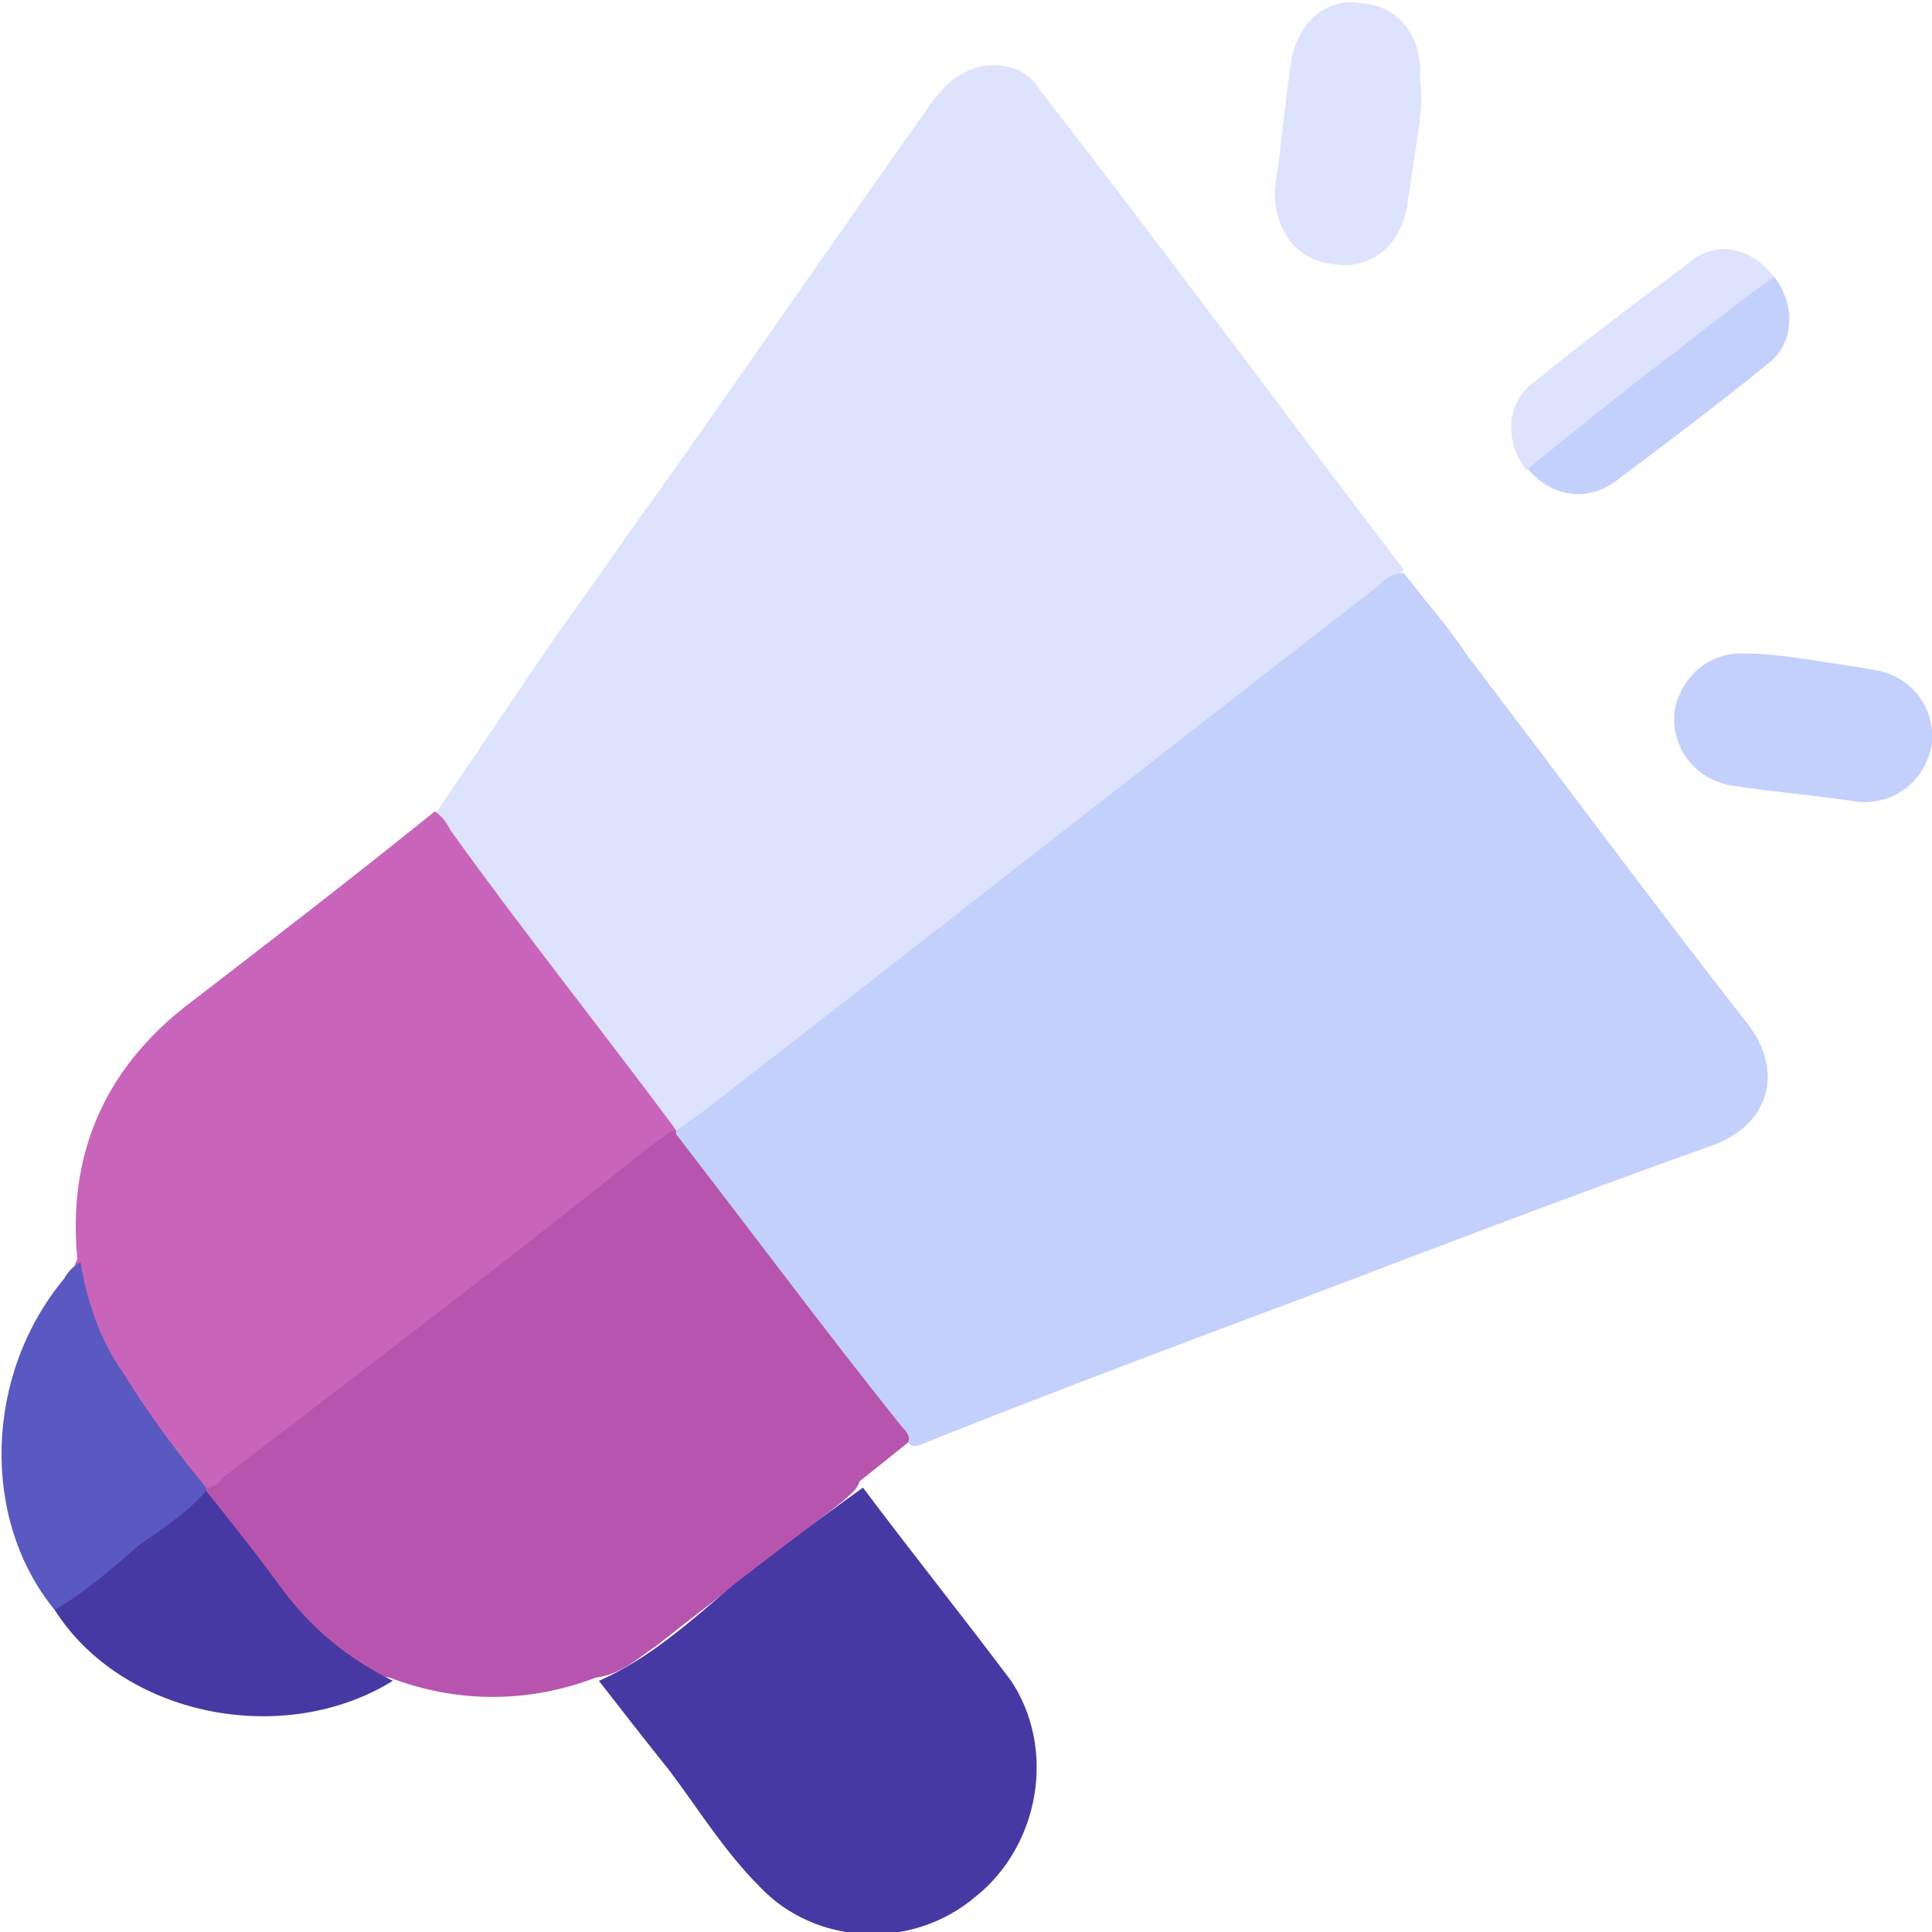 <?xml version="1.0" encoding="UTF-8"?> <!-- Generator: Adobe Illustrator 24.1.2, SVG Export Plug-In . SVG Version: 6.00 Build 0) --> <svg xmlns="http://www.w3.org/2000/svg" xmlns:xlink="http://www.w3.org/1999/xlink" id="Слой_1" x="0px" y="0px" viewBox="0 0 60 60" style="enable-background:new 0 0 60 60;" xml:space="preserve"> <style type="text/css"> .st0{fill:#DDE3FD;} .st1{fill:#C3D0FC;} .st2{fill:#C865BB;} .st3{fill:#B755AE;} .st4{fill:#4739A3;} .st5{fill:#5A59C1;} </style> <g> <path class="st0" d="M13.5,25.3c1.3-1.9,2.5-3.7,3.8-5.6c1.1-1.5,2.1-3,3.2-4.5c2.7-3.8,5.3-7.6,8-11.4c0.5-0.7,0.9-1.4,1.8-1.7 c0.8-0.2,1.6,0,2,0.7c3.8,4.9,7.5,9.9,11.3,14.9c-0.3,0.3-0.6,0.5-0.9,0.7c-6.9,5.4-13.8,10.8-20.7,16.2c-0.3,0.2-0.5,0.5-0.9,0.5 c-0.3-0.1-0.4-0.3-0.6-0.5c-2.2-2.9-4.4-5.8-6.6-8.7C13.7,25.8,13.5,25.6,13.5,25.3z"></path> <path class="st1" d="M21,35.1c0.2-0.1,0.4-0.3,0.6-0.4c7.1-5.5,14.1-11,21.2-16.5c0.2-0.2,0.4-0.4,0.8-0.4c0.7,0.9,1.4,1.7,2,2.6 c2.9,3.8,5.7,7.6,8.6,11.3c1.3,1.6,0.7,3.3-1.1,3.9c-4.2,1.5-8.4,3.1-12.6,4.7c-4,1.5-8,3-12,4.6c-0.1,0-0.1,0-0.2,0 c-2.4-3.1-4.8-6.3-7.2-9.5C21,35.4,21,35.4,21,35.3C20.9,35.2,21,35.2,21,35.1z"></path> <path class="st2" d="M21,35.1c0,0,0,0.1,0,0.1c-0.1,0.3-0.3,0.4-0.5,0.5c-2.5,2-5.1,4-7.7,5.9C10.9,43.1,9,44.6,7.1,46 c-0.2,0.2-0.4,0.4-0.7,0.3c-0.1,0-0.1,0-0.2-0.1c-1.5-1.9-3.1-3.6-3.8-6c-0.1-0.4-0.2-0.7,0-1.1c-0.3-3.2,0.8-5.8,3.3-7.8 c2.6-2,5.2-4,7.8-6.1c0.2,0.1,0.4,0.4,0.5,0.6C16.3,29,18.7,32,21,35.1z"></path> <path class="st3" d="M6.4,46.2c0.2,0,0.4-0.1,0.5-0.3c3.8-2.9,7.6-5.8,11.4-8.8c0.9-0.7,1.7-1.4,2.6-2c2.4,3.1,4.7,6.2,7.1,9.2 c0.1,0.1,0.3,0.3,0.2,0.5c-0.5,0.4-1,0.8-1.5,1.2c-0.1,0.3-0.3,0.4-0.5,0.6c-1.9,1.5-3.9,3-5.8,4.5c-0.6,0.4-1.1,0.9-1.9,1 c-2.1,0.8-4.3,0.8-6.4,0c-0.9-0.1-1.5-0.7-2.2-1.2c-1.4-1.3-2.6-2.9-3.7-4.5C6.4,46.3,6.4,46.3,6.4,46.2z"></path> <path class="st4" d="M18.6,52.2c1.6-0.7,2.9-1.9,4.2-3c1.3-1,2.6-2,4-3c1.5,2,3.1,4,4.6,6c1.4,2.1,0.9,5.1-1.1,6.7 c-2,1.7-5,1.5-6.7-0.3c-1.1-1.1-1.9-2.4-2.8-3.6C20,54,19.3,53.1,18.6,52.2z"></path> <path class="st5" d="M6.4,46.2c0,0,0,0.1,0,0.1c0,0.3-0.2,0.4-0.4,0.5c-1.3,1-2.5,2-3.8,2.9C2.1,50,1.9,50.2,1.7,50 c-2.3-2.8-2.2-7.3,0.3-10.3c0.1-0.2,0.3-0.4,0.5-0.5c0.2,1.2,0.6,2.4,1.3,3.4C4.6,43.9,5.5,45.1,6.4,46.2z"></path> <path class="st4" d="M1.7,50c1-0.6,1.8-1.3,2.6-2C5,47.5,5.8,47,6.4,46.3c0.8,1,1.6,2,2.4,3.1c0.9,1.2,2,2.1,3.4,2.8 C8.8,54.3,3.8,53.3,1.7,50z"></path> <path class="st0" d="M44,4.4c-0.1,0.7-0.2,1.3-0.3,2c-0.2,1.2-1.1,2-2.3,1.8c-1.2-0.1-1.9-1.2-1.8-2.4c0.2-1.3,0.3-2.6,0.5-3.9 c0.2-1.2,1.1-2,2.2-1.8c1.2,0.1,1.9,1.1,1.8,2.4C44.2,3.1,44.1,3.7,44,4.4z"></path> <path class="st1" d="M56.3,20.5c0.6,0.1,1.3,0.2,1.9,0.3c1.2,0.2,1.9,1.2,1.8,2.3c-0.2,1.1-1.1,1.9-2.3,1.8 c-1.3-0.2-2.6-0.3-3.9-0.5c-1.2-0.2-1.9-1.2-1.8-2.3c0.2-1.1,1.1-1.9,2.3-1.8C54.9,20.3,55.6,20.4,56.3,20.5z"></path> <path class="st1" d="M55.1,8.6c0.7,0.9,0.6,2.1-0.2,2.7c-1.6,1.3-3.2,2.5-4.8,3.7c-0.9,0.6-2,0.4-2.7-0.5c0-0.3,0.2-0.4,0.4-0.5 c2.2-1.7,4.5-3.5,6.7-5.2C54.7,8.6,54.8,8.4,55.1,8.6z"></path> <path class="st0" d="M55.1,8.6c-1,0.7-2,1.5-2.9,2.2c-1.6,1.2-3.2,2.5-4.8,3.8c-0.7-0.9-0.6-2.1,0.2-2.7c1.6-1.3,3.2-2.5,4.8-3.7 C53.3,7.4,54.4,7.7,55.1,8.6z"></path> </g> </svg> 